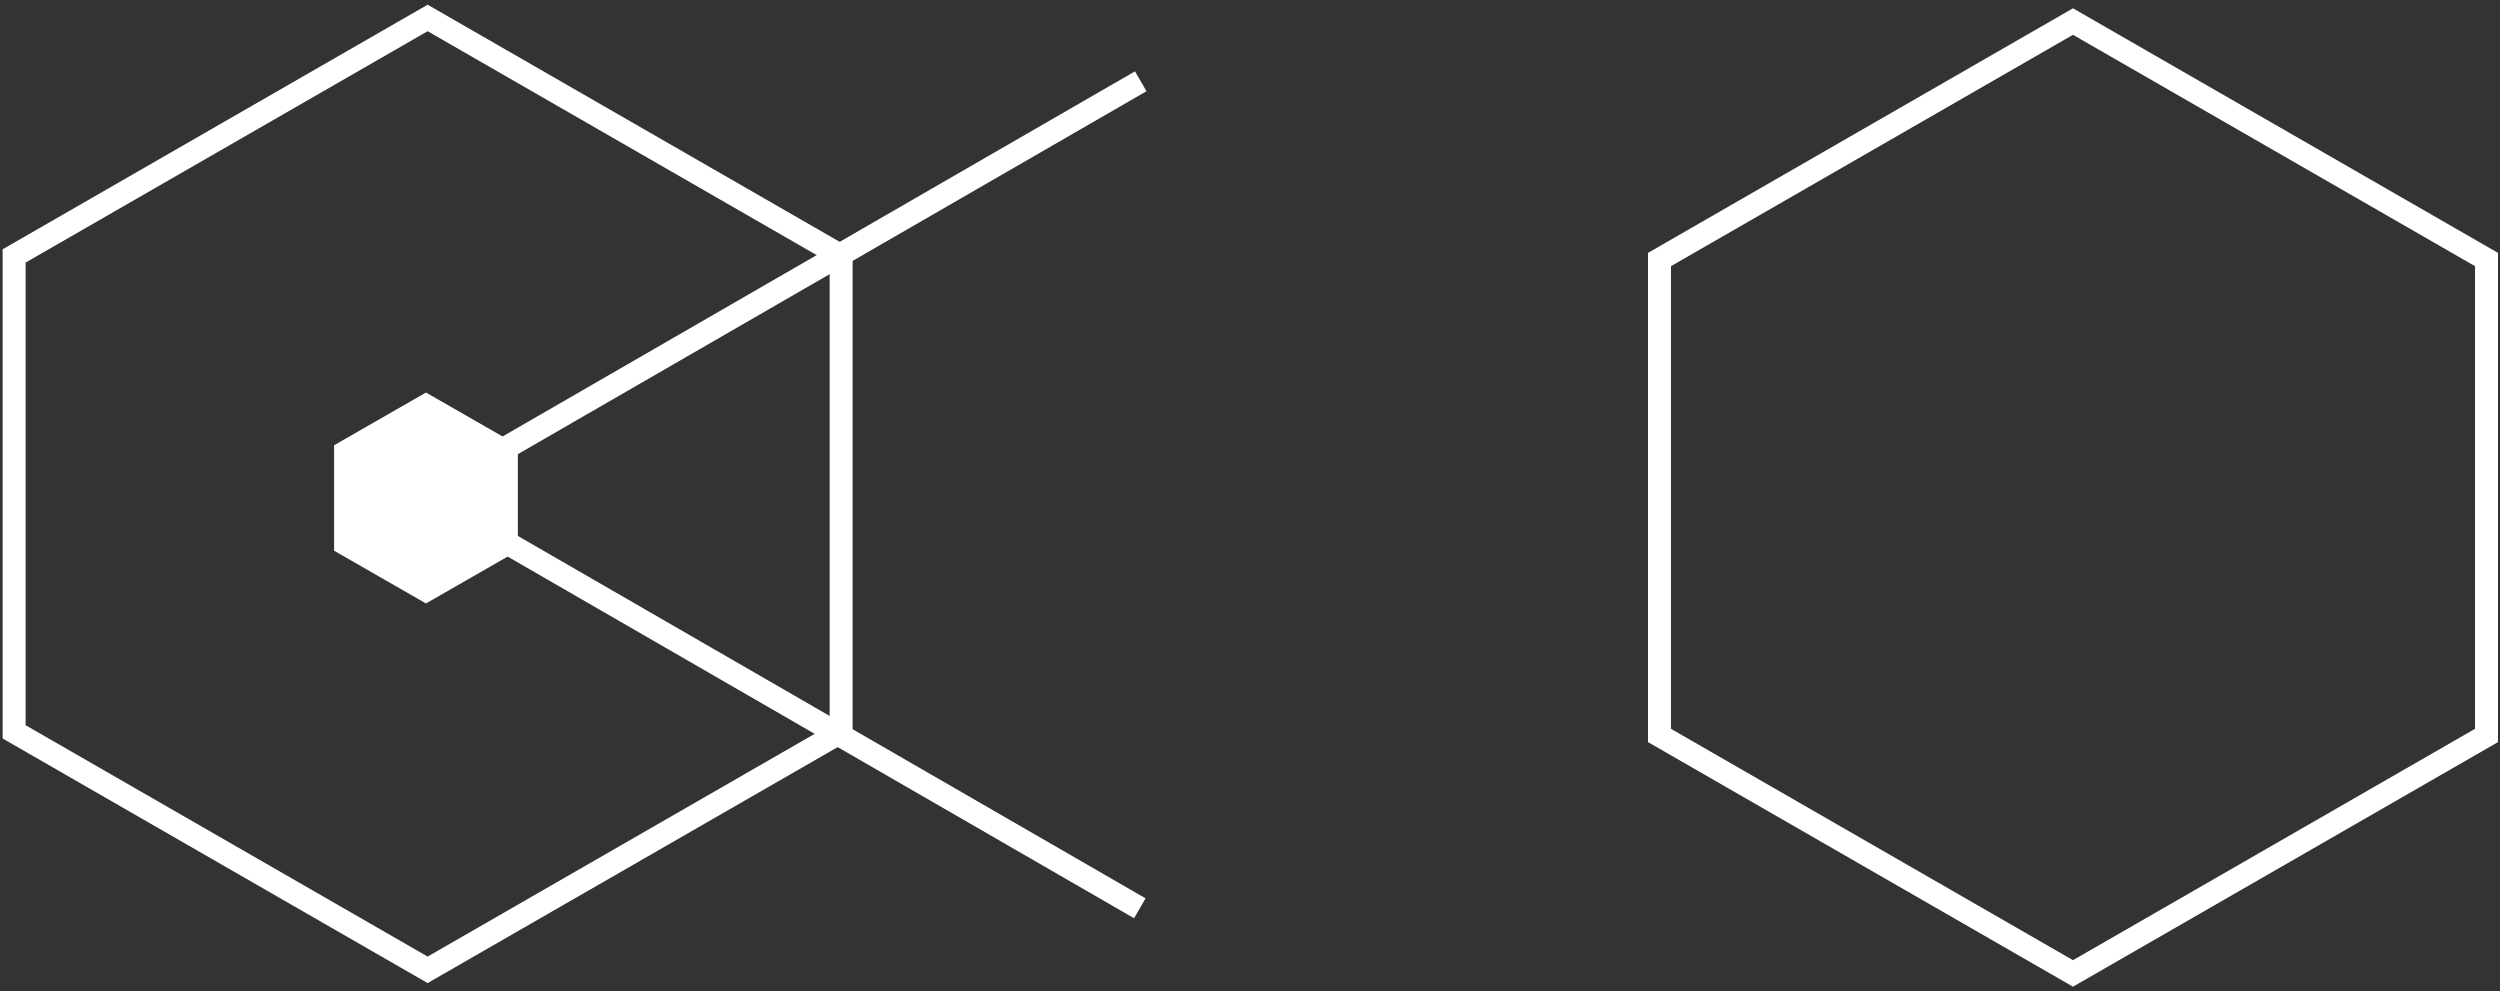 <?xml version="1.0" encoding="UTF-8"?>
<svg xmlns="http://www.w3.org/2000/svg" xmlns:xlink="http://www.w3.org/1999/xlink" width="232px" height="92px" viewBox="0 0 232 92">
  <rect x="0" y="0" width="232" height="92" fill="#333333" stroke="none"/>
  <!-- Generator: Sketch 53.2 (72643) - https://sketchapp.com -->
  <title>Group</title>
  <desc>Created with Sketch.</desc>
  <g id="Page-1" stroke="none" stroke-width="1" fill="none" fill-rule="evenodd">
    <g id="Case-study" transform="translate(-19, -202)">
      <g id="Group" transform="translate(20.311, 203.666)">
        <path d="M32.859,63.437 L109.605,63.437" id="Path-2-Copy-5" stroke="#FFFFFF" stroke-width="2.132" transform="translate(71.232, 63.437) rotate(-510) translate(-71.232, -63.437) "></path>
        <path d="M32.943,25.064 L109.689,25.064" id="Path-2-Copy-5" stroke="#FFFFFF" stroke-width="2.132" transform="translate(71.316, 25.064) rotate(-210) translate(-71.316, -25.064) "></path>
        <polygon id="Mask-Copy-15" fill="#FFFFFF" transform="translate(38.219, 44.547) rotate(-180) translate(-38.219, -44.547) " points="46.746 49.44 46.746 39.653 38.219 34.76 29.692 39.653 29.692 49.44 38.219 54.334"></polygon>
        <polygon id="Mask-Copy-4" stroke="#FFFFFF" stroke-width="2.132" transform="translate(38.373, 44.167) rotate(-360) translate(-38.373, -44.167) " points="76.746 66.251 76.746 22.084 38.373 -1.20792265e-13 4.97379915e-14 22.084 4.97379915e-14 66.251 38.373 88.334"></polygon>
        <polygon id="Mask-Copy-5" stroke="#FFFFFF" stroke-width="2.132" transform="translate(191.062, 44.501) rotate(-360) translate(-191.062, -44.501) " points="229.436 66.585 229.436 22.418 191.062 0.334 152.689 22.418 152.689 66.585 191.062 88.668"></polygon>
      </g>
    </g>
  </g>
</svg>
